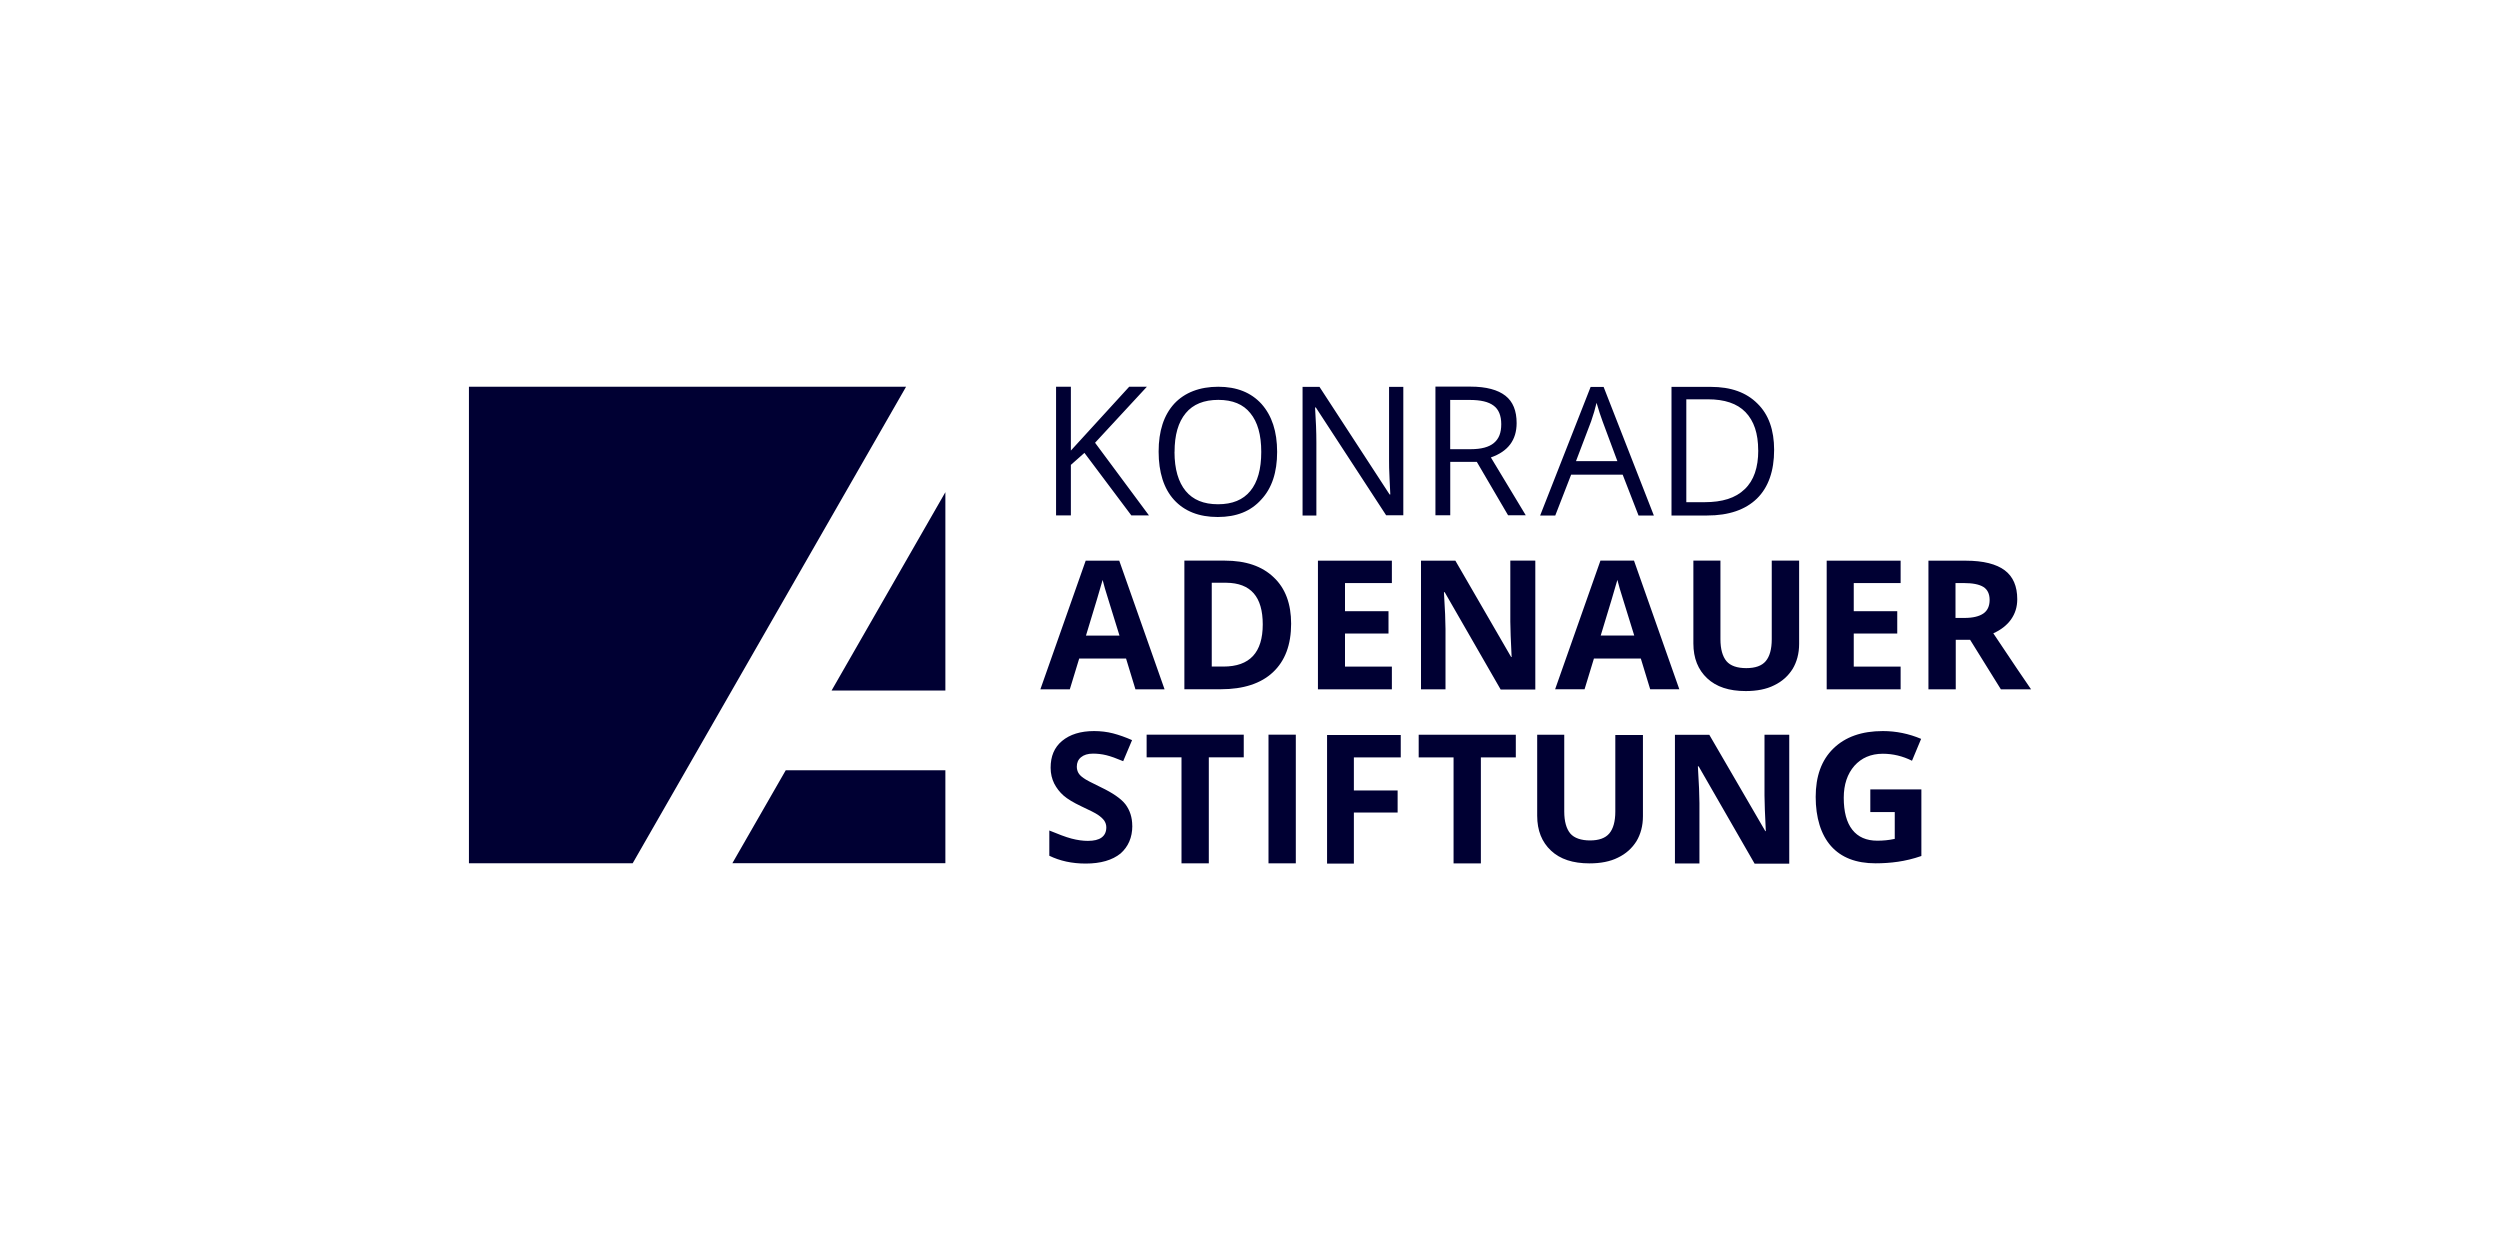 <?xml version="1.0" encoding="UTF-8"?>
<svg xmlns="http://www.w3.org/2000/svg" id="Layer_1" data-name="Layer 1" viewBox="0 0 400 200">
  <defs>
    <style>
      .cls-1 {
        fill: #003;
        stroke-width: 0px;
      }
    </style>
  </defs>
  <path class="cls-1" d="m183.84,82.46h-2.83l-7.5-10-2.17,1.92v8.08h-2.37v-20.58h2.37v10.21l9.33-10.21h2.83l-8.29,8.96,8.62,11.62Zm20.5-10.16c0-3.25-.83-5.79-2.5-7.67-1.67-1.83-3.96-2.75-6.92-2.75s-5.37.92-7.04,2.71c-1.67,1.83-2.5,4.37-2.5,7.67s.83,5.92,2.46,7.71c1.67,1.83,4,2.75,7,2.75s5.29-.92,6.96-2.79c1.71-1.83,2.54-4.37,2.54-7.62m-16.41,0c0-2.71.58-4.75,1.79-6.21,1.17-1.42,2.92-2.12,5.21-2.12s4,.71,5.12,2.12c1.17,1.42,1.75,3.46,1.75,6.21s-.58,4.83-1.75,6.25-2.87,2.12-5.17,2.12-4-.71-5.17-2.12c-1.17-1.42-1.79-3.5-1.79-6.25m36.58-10.41h-2.25v11.79c0,.58,0,1.58.08,2.96s.12,2.21.12,2.46h-.12l-11.21-17.21h-2.71v20.58h2.21v-11.71c0-1.67-.08-3.54-.21-5.58h.12l11.25,17.25h2.75v-20.54h-.04Zm11.79,12l5,8.54h2.83l-5.58-9.25c2.75-.96,4.12-2.79,4.12-5.5,0-1.96-.58-3.42-1.79-4.37s-3.08-1.46-5.58-1.46h-5.62v20.58h2.37v-8.54h4.25Zm-4.29-9.91h3.12c1.79,0,3.04.29,3.87.92.79.58,1.21,1.58,1.21,2.96s-.37,2.33-1.17,3c-.79.67-2.04,1-3.71,1h-3.29v-7.87h-.04Zm32.62,18.5l-8.04-20.58h-2.08l-8.08,20.58h2.42l2.54-6.54h8.25l2.54,6.54h2.46Zm-12.46-8.71l2.42-6.37c.37-1.08.67-2.08.87-2.96.33,1.17.67,2.17.96,2.96l2.37,6.37h-6.62Zm31.7-1.79c0-3.17-.87-5.67-2.67-7.42-1.79-1.79-4.25-2.67-7.46-2.67h-6.29v20.58h5.71c3.46,0,6.12-.92,7.96-2.71,1.83-1.79,2.75-4.42,2.75-7.79m-2.54.08c0,2.75-.71,4.83-2.17,6.21-1.46,1.42-3.58,2.08-6.42,2.08h-2.92v-16.46h3.46c2.67,0,4.67.67,6,2.04,1.37,1.42,2.04,3.42,2.04,6.12m-94.98,38.24l-7.25-20.58h-5.37l-7.25,20.58h4.71l1.5-4.92h7.5l1.5,4.92h4.67Zm-12.58-8.58c1.46-4.75,2.33-7.71,2.67-8.92.08.33.21.79.37,1.37s.96,3.08,2.33,7.54h-5.37Zm32.83-1.92c0-3.17-.92-5.67-2.79-7.42-1.87-1.79-4.46-2.67-7.83-2.67h-6.46v20.58h5.83c3.62,0,6.42-.92,8.33-2.71,1.96-1.83,2.92-4.42,2.92-7.79m-4.54.12c0,4.5-2.08,6.75-6.29,6.75h-1.87v-13.41h2.33c3.92.04,5.83,2.25,5.83,6.67m20.66,6.75h-7.5v-5.29h6.96v-3.58h-6.96v-4.5h7.5v-3.58h-11.83v20.58h11.83v-3.62Zm22.87-16.96h-3.92v9.75c0,1.12.08,3,.21,5.67h-.08l-8.92-15.41h-5.5v20.58h3.92v-9.67c0-1.17-.08-3.12-.25-5.87h.12l8.96,15.58h5.54v-20.62h-.08Zm23.12,20.58l-7.25-20.58h-5.37l-7.25,20.58h4.71l1.5-4.92h7.5l1.5,4.92h4.67Zm-12.58-8.58c1.46-4.75,2.33-7.71,2.67-8.92.08.33.21.79.37,1.37s.96,3.08,2.33,7.54h-5.37Zm27.37-12v12.58c0,1.58-.33,2.75-.96,3.5s-1.67,1.12-3.12,1.12-2.54-.37-3.17-1.12c-.62-.75-.96-1.92-.96-3.5v-12.58h-4.33v13.25c0,2.37.75,4.21,2.21,5.58s3.5,2.04,6.17,2.04c1.75,0,3.29-.29,4.54-.92,1.29-.62,2.25-1.5,2.96-2.62.67-1.12,1.04-2.46,1.04-4v-13.33h-4.37Zm20.62,16.96h-7.5v-5.29h6.96v-3.58h-6.96v-4.5h7.5v-3.58h-11.83v20.58h11.83v-3.62Zm11.12-4.29l4.92,7.92h4.83c-.92-1.33-2.96-4.33-6.04-8.96,1.21-.54,2.17-1.29,2.83-2.21.67-.96,1-2,1-3.25,0-2.08-.67-3.62-2-4.62-1.33-1-3.42-1.54-6.21-1.54h-6v20.58h4.37v-7.92h2.29Zm-2.33-9.08h1.33c1.42,0,2.46.21,3.12.62s1,1.12,1,2.08-.33,1.71-1,2.17-1.67.71-3.04.71h-1.42v-5.58h0Zm-131.73,38.83c0-1.33-.37-2.46-1.08-3.42-.71-.92-2.04-1.83-3.96-2.75-1.46-.71-2.37-1.17-2.75-1.46-.37-.25-.67-.54-.83-.83s-.25-.62-.25-1c0-.62.21-1.12.67-1.5s1.08-.58,1.92-.58c.71,0,1.42.08,2.12.25s1.62.5,2.71.96l1.42-3.37c-1.04-.46-2.08-.83-3.04-1.08s-2-.37-3.04-.37c-2.17,0-3.87.54-5.12,1.58s-1.83,2.46-1.83,4.29c0,.96.21,1.79.58,2.54.37.71.87,1.37,1.5,1.92.62.54,1.58,1.12,2.83,1.71,1.33.62,2.25,1.08,2.67,1.37.42.29.75.58,1,.92.21.33.33.67.33,1.08,0,.71-.25,1.25-.75,1.62-.5.37-1.25.54-2.21.54-.79,0-1.67-.12-2.62-.37s-2.12-.71-3.54-1.29v4.04c1.71.83,3.62,1.25,5.83,1.25,2.37,0,4.25-.54,5.58-1.62,1.21-1.08,1.87-2.54,1.87-4.42m12.25-10.96h5.58v-3.62h-15.54v3.62h5.58v16.96h4.37v-16.96h0Zm9.54,16.96h4.37v-20.58h-4.37v20.58Zm13.66-8.12h7v-3.54h-7v-5.29h7.5v-3.58h-11.79v20.58h4.29v-8.17Zm20.33-8.83h5.58v-3.62h-15.54v3.62h5.58v16.96h4.37v-16.96h0Zm21.5-3.62v12.29c0,1.58-.33,2.75-.96,3.5s-1.67,1.12-3.08,1.12-2.54-.37-3.17-1.12c-.62-.75-.96-1.92-.96-3.5v-12.29h-4.33v12.96c0,2.37.75,4.21,2.21,5.58s3.5,2.04,6.17,2.04c1.75,0,3.29-.29,4.54-.92,1.29-.62,2.25-1.5,2.96-2.62.67-1.12,1.04-2.46,1.04-4v-13h-4.42v-.04Zm27.79,0h-3.92v9.75c0,1.12.08,3,.21,5.67h-.08l-8.96-15.41h-5.5v20.58h3.92v-9.67c0-1.17-.08-3.12-.25-5.87h.12l8.96,15.58h5.54v-20.62h-.04Zm13,12.37h3.92v4.29c-.96.21-1.87.29-2.79.29-1.75,0-3.08-.58-4-1.75-.92-1.17-1.37-2.87-1.37-5.12,0-2.12.58-3.83,1.71-5.12,1.12-1.25,2.62-1.92,4.54-1.92,1.62,0,3.17.37,4.67,1.12l1.46-3.5c-1.96-.83-4-1.25-6.12-1.25-3.37,0-6,.92-7.92,2.79s-2.83,4.46-2.83,7.75.83,6.04,2.46,7.87,4,2.75,7.12,2.75c1.21,0,2.42-.08,3.58-.25,1.17-.17,2.42-.46,3.75-.92v-10.66h-8.17v3.62Z"></path>
  <path class="cls-1" d="m144.97,61.88l-43.74,76.24h-26.2V61.88h69.95Zm-19.25,61.36l-8.54,14.87h34.08v-14.87h-25.54Zm25.54-12.75v-31.74l-18.21,31.74h18.21Z"></path>
</svg>
